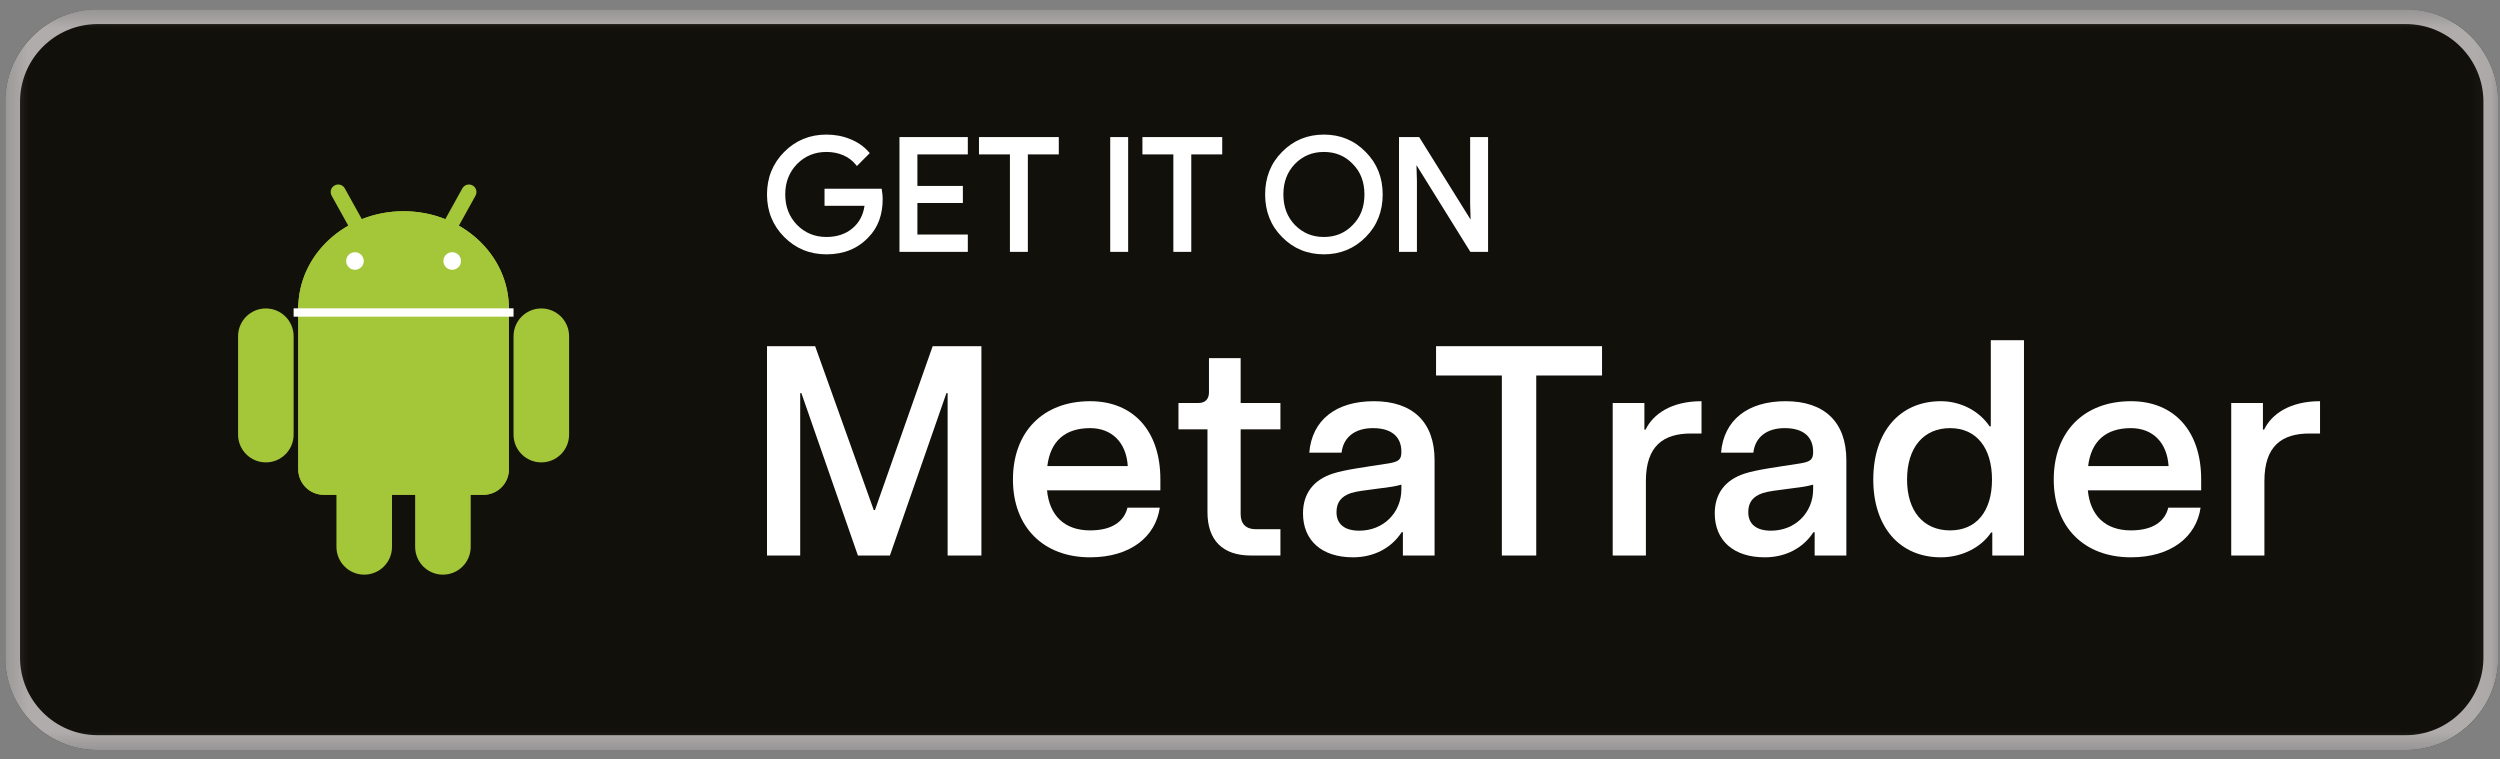 <svg width="135" height="41" viewBox="0 0 135 41" fill="none" xmlns="http://www.w3.org/2000/svg">
<rect x="0" y="0" width="135" height="41" fill="#808080" stroke="none"/>
<g clip-path="url(#clip0_1417_165579)">
<mask id="mask0_1417_165579" style="mask-type:luminance" maskUnits="userSpaceOnUse" x="0" y="0" width="135" height="41">
<path d="M134.903 0.541H0.343V40.501H134.903V0.541Z" fill="white"/>
</mask>
<g mask="url(#mask0_1417_165579)">
<path d="M129.917 40.5H5.269C2.527 40.5 0.283 38.25 0.283 35.5V5.5C0.283 2.75 2.527 0.5 5.269 0.5H129.917C132.659 0.5 134.903 2.75 134.903 5.5V35.5C134.903 38.25 132.659 40.5 129.917 40.5Z" fill="#12100B"/>
<path d="M129.917 1.3C132.226 1.3 134.105 3.184 134.105 5.5V35.5C134.105 37.816 132.226 39.7 129.917 39.7H5.269C2.96 39.7 1.081 37.816 1.081 35.5V5.5C1.081 3.184 2.96 1.3 5.269 1.3H129.917ZM129.917 0.5H5.269C2.527 0.5 0.283 2.75 0.283 5.5V35.5C0.283 38.25 2.527 40.5 5.269 40.5H129.917C132.659 40.5 134.903 38.25 134.903 35.5V5.5C134.903 2.75 132.659 0.5 129.917 0.5Z" fill="#AFACAB"/>
</g>
<path d="M41.418 29.998V18.694H44.018L47.183 27.543H47.248L50.364 18.694H52.996V29.998H51.172V21.229H51.107L48.055 29.998H46.327L43.275 21.229H43.211V29.998H41.418Z" fill="white"/>
<path d="M58.865 30.095C56.33 30.095 54.699 28.448 54.699 25.896C54.699 23.312 56.33 21.665 58.865 21.665C61.207 21.665 62.66 23.28 62.66 25.88V26.477H56.54C56.669 27.834 57.476 28.641 58.865 28.641C60.076 28.641 60.706 28.141 60.884 27.414H62.628C62.402 28.98 61.045 30.095 58.865 30.095ZM56.556 25.169H60.9C60.819 23.894 60.044 23.119 58.865 23.119C57.509 23.119 56.717 23.829 56.556 25.169Z" fill="white"/>
<path d="M67.544 29.998C66.026 29.998 65.203 29.174 65.203 27.656V23.183H63.637V21.762H64.719C65.074 21.762 65.284 21.552 65.284 21.197V19.34H66.995V21.762H69.143V23.183H66.995V27.769C66.995 28.286 67.286 28.577 67.803 28.577H69.143V29.998H67.544Z" fill="white"/>
<path d="M73.059 30.095C71.379 30.095 70.362 29.19 70.362 27.721C70.362 26.655 70.927 25.912 71.977 25.573C72.623 25.363 73.64 25.234 74.981 25.024C75.546 24.927 75.675 24.814 75.675 24.394C75.675 23.571 75.126 23.119 74.141 23.119C73.172 23.119 72.542 23.603 72.445 24.443H70.701C70.847 22.683 72.138 21.665 74.189 21.665C76.288 21.665 77.467 22.796 77.467 24.846V29.998H75.756V28.738H75.691C75.126 29.61 74.173 30.095 73.059 30.095ZM72.171 27.656C72.171 28.302 72.607 28.657 73.398 28.657C74.706 28.657 75.675 27.689 75.675 26.413V26.171C75.045 26.364 73.495 26.445 72.962 26.623C72.429 26.8 72.171 27.123 72.171 27.656Z" fill="white"/>
<path d="M81.1 29.998V20.277H77.547V18.694H86.51V20.277H82.957V29.998H81.1Z" fill="white"/>
<path d="M87.086 29.998V21.762H88.797V23.199H88.862C89.266 22.36 90.251 21.665 91.882 21.665V23.409H91.316C89.831 23.409 88.878 24.071 88.878 25.977V29.998H87.086Z" fill="white"/>
<path d="M95.294 30.095C93.615 30.095 92.597 29.19 92.597 27.721C92.597 26.655 93.163 25.912 94.212 25.573C94.858 25.363 95.876 25.234 97.216 25.024C97.781 24.927 97.91 24.814 97.91 24.394C97.91 23.571 97.361 23.119 96.376 23.119C95.407 23.119 94.778 23.603 94.681 24.443H92.937C93.082 22.683 94.374 21.665 96.425 21.665C98.524 21.665 99.703 22.796 99.703 24.846V29.998H97.991V28.738H97.926C97.361 29.61 96.408 30.095 95.294 30.095ZM94.406 27.656C94.406 28.302 94.842 28.657 95.633 28.657C96.941 28.657 97.91 27.689 97.91 26.413V26.171C97.28 26.364 95.73 26.445 95.197 26.623C94.664 26.8 94.406 27.123 94.406 27.656Z" fill="white"/>
<path d="M104.806 30.095C102.578 30.095 101.157 28.448 101.157 25.896C101.157 23.329 102.578 21.665 104.806 21.665C105.872 21.665 106.873 22.182 107.438 23.022H107.503V18.371H109.295V29.998H107.584V28.754H107.519C106.97 29.578 105.92 30.095 104.806 30.095ZM102.981 25.896C102.981 27.608 103.87 28.641 105.307 28.641C106.728 28.641 107.568 27.608 107.568 25.896C107.568 24.168 106.712 23.119 105.307 23.119C103.87 23.119 102.981 24.168 102.981 25.896Z" fill="white"/>
<path d="M115.069 30.095C112.533 30.095 110.902 28.448 110.902 25.896C110.902 23.312 112.533 21.665 115.069 21.665C117.41 21.665 118.863 23.28 118.863 25.88V26.477H112.743C112.872 27.834 113.68 28.641 115.069 28.641C116.28 28.641 116.91 28.141 117.087 27.414H118.831C118.605 28.98 117.249 30.095 115.069 30.095ZM112.759 25.169H117.103C117.023 23.894 116.247 23.119 115.069 23.119C113.712 23.119 112.921 23.829 112.759 25.169Z" fill="white"/>
<path d="M120.486 29.998V21.762H122.198V23.199H122.262C122.666 22.36 123.651 21.665 125.282 21.665V23.409H124.717C123.231 23.409 122.278 24.071 122.278 25.977V29.998H120.486Z" fill="white"/>
<g clip-path="url(#clip1_1417_165579)">
<path d="M21.793 21.906C24.934 21.906 27.481 19.556 27.481 16.656C27.481 13.757 24.934 11.406 21.793 11.406C18.652 11.406 16.106 13.757 16.106 16.656C16.106 19.556 18.652 21.906 21.793 21.906Z" fill="#A4C639"/>
<path d="M26.106 15.344H17.481C16.721 15.344 16.106 15.959 16.106 16.719V25.344C16.106 26.103 16.721 26.719 17.481 26.719H26.106C26.865 26.719 27.481 26.103 27.481 25.344V16.719C27.481 15.959 26.865 15.344 26.106 15.344Z" fill="#A4C639"/>
<path d="M17.908 10.566C17.8 10.37 17.87 10.123 18.067 10.014C18.263 9.905 18.51 9.976 18.619 10.172L20.831 14.163C20.94 14.359 20.869 14.606 20.673 14.715C20.476 14.824 20.229 14.753 20.12 14.557L17.908 10.566Z" fill="#A4C639"/>
<path d="M27.731 18.156C27.731 17.328 28.402 16.656 29.231 16.656C30.059 16.656 30.731 17.328 30.731 18.156V23.469C30.731 24.297 30.059 24.969 29.231 24.969C28.402 24.969 27.731 24.297 27.731 23.469V18.156Z" fill="#A4C639"/>
<path d="M22.418 24.219C22.418 23.39 23.09 22.719 23.918 22.719C24.747 22.719 25.418 23.39 25.418 24.219V29.531C25.418 30.36 24.747 31.031 23.918 31.031C23.09 31.031 22.418 30.36 22.418 29.531V24.219Z" fill="#A4C639"/>
<path d="M25.678 10.566C25.787 10.37 25.716 10.123 25.52 10.014C25.323 9.905 25.076 9.976 24.967 10.172L22.756 14.163C22.647 14.359 22.718 14.606 22.914 14.715C23.11 14.824 23.357 14.753 23.466 14.557L25.678 10.566Z" fill="#A4C639"/>
<path d="M15.856 18.156C15.856 17.328 15.184 16.656 14.356 16.656C13.527 16.656 12.856 17.328 12.856 18.156V23.469C12.856 24.297 13.527 24.969 14.356 24.969C15.184 24.969 15.856 24.297 15.856 23.469V18.156Z" fill="#A4C639"/>
<path d="M21.168 24.219C21.168 23.39 20.497 22.719 19.668 22.719C18.84 22.719 18.168 23.39 18.168 24.219V29.531C18.168 30.36 18.84 31.031 19.668 31.031C20.497 31.031 21.168 30.36 21.168 29.531V24.219Z" fill="#A4C639"/>
<path d="M21.793 21.906C24.934 21.906 27.481 19.556 27.481 16.656C27.481 13.757 24.934 11.406 21.793 11.406C18.652 11.406 16.106 13.757 16.106 16.656C16.106 19.556 18.652 21.906 21.793 21.906Z" fill="#A4C639"/>
<path d="M26.106 15.344H17.481C16.721 15.344 16.106 15.959 16.106 16.719V25.344C16.106 26.103 16.721 26.719 17.481 26.719H26.106C26.865 26.719 27.481 26.103 27.481 25.344V16.719C27.481 15.959 26.865 15.344 26.106 15.344Z" fill="#A4C639"/>
<path d="M15.856 16.875H27.731H15.856Z" fill="white"/>
<path d="M15.856 16.875H27.731" stroke="white" stroke-width="0.45"/>
<path d="M19.168 14.344C19.306 14.344 19.418 14.232 19.418 14.094C19.418 13.956 19.306 13.844 19.168 13.844C19.03 13.844 18.918 13.956 18.918 14.094C18.918 14.232 19.03 14.344 19.168 14.344Z" fill="white" stroke="white" stroke-width="0.45"/>
<path d="M24.418 14.344C24.556 14.344 24.668 14.232 24.668 14.094C24.668 13.956 24.556 13.844 24.418 13.844C24.28 13.844 24.168 13.956 24.168 14.094C24.168 14.232 24.28 14.344 24.418 14.344Z" fill="white" stroke="white" stroke-width="0.45"/>
</g>
<path d="M47.622 10.276L47.609 10.191H44.525V11.112H46.684C46.611 11.624 46.395 12.02 46.047 12.318C45.675 12.636 45.2 12.796 44.625 12.797C43.997 12.796 43.477 12.582 43.042 12.148C42.617 11.705 42.403 11.166 42.403 10.501C42.403 9.836 42.617 9.297 43.042 8.854C43.477 8.42 43.997 8.206 44.625 8.205C44.947 8.205 45.251 8.261 45.53 8.381C45.809 8.501 46.028 8.667 46.202 8.88L46.272 8.966L46.35 8.888L46.967 8.268L46.905 8.198C46.644 7.9 46.312 7.673 45.907 7.509C45.502 7.345 45.079 7.268 44.625 7.268C43.733 7.267 42.967 7.58 42.349 8.202C41.73 8.822 41.417 9.598 41.418 10.501C41.417 11.403 41.73 12.18 42.349 12.8C42.967 13.421 43.733 13.735 44.625 13.734C45.556 13.735 46.317 13.43 46.895 12.814C47.407 12.3 47.666 11.599 47.665 10.743C47.665 10.593 47.648 10.437 47.622 10.275V10.276ZM48.571 7.402V13.6H52.262V12.663H49.539V10.961H51.995V10.041H49.539V8.339H52.262V7.402H48.571ZM52.865 7.502V8.339H54.536V13.6H55.504V8.339H57.175V7.402H52.865V7.502V7.502ZM59.952 7.402V13.6H60.92V7.402H59.952ZM61.691 7.502V8.339H63.361V13.6H64.329V8.339H66V7.402H61.691V7.502V7.502ZM73.75 8.21C73.141 7.581 72.382 7.267 71.491 7.268C70.6 7.267 69.841 7.581 69.232 8.202C68.62 8.814 68.317 9.591 68.317 10.501C68.317 11.411 68.62 12.187 69.232 12.8C69.841 13.421 70.6 13.735 71.491 13.734C72.374 13.735 73.141 13.421 73.75 12.8C74.362 12.187 74.665 11.411 74.665 10.501C74.665 9.599 74.362 8.823 73.75 8.21H73.75ZM73.049 12.148L73.049 12.148L73.048 12.149C72.631 12.582 72.12 12.796 71.491 12.797C70.863 12.796 70.352 12.583 69.925 12.149C69.51 11.714 69.303 11.176 69.302 10.501C69.303 9.826 69.51 9.288 69.925 8.853C70.352 8.419 70.863 8.206 71.491 8.205C72.12 8.206 72.631 8.42 73.048 8.853L73.049 8.854L73.049 8.854C73.472 9.279 73.679 9.826 73.68 10.501C73.679 11.176 73.472 11.722 73.049 12.147V12.148ZM73.751 12.8C73.751 12.8 73.751 12.8 73.75 12.8L73.751 12.799L73.751 12.8ZM80.257 7.402H79.388V11.015L79.413 11.859L76.636 7.402H75.546V13.6H76.514V9.761L76.489 8.918L79.399 13.6H80.356V7.402H80.257H80.257Z" fill="white"/>
</g>
<defs>
<clipPath id="clip0_1417_165579">
<rect width="134.619" height="40" fill="white" transform="translate(0.283 0.5)"/>
</clipPath>
<clipPath id="clip1_1417_165579">
<rect width="18.375" height="21.562" fill="white" transform="translate(12.606 9.719)"/>
</clipPath>
</defs>
</svg>
